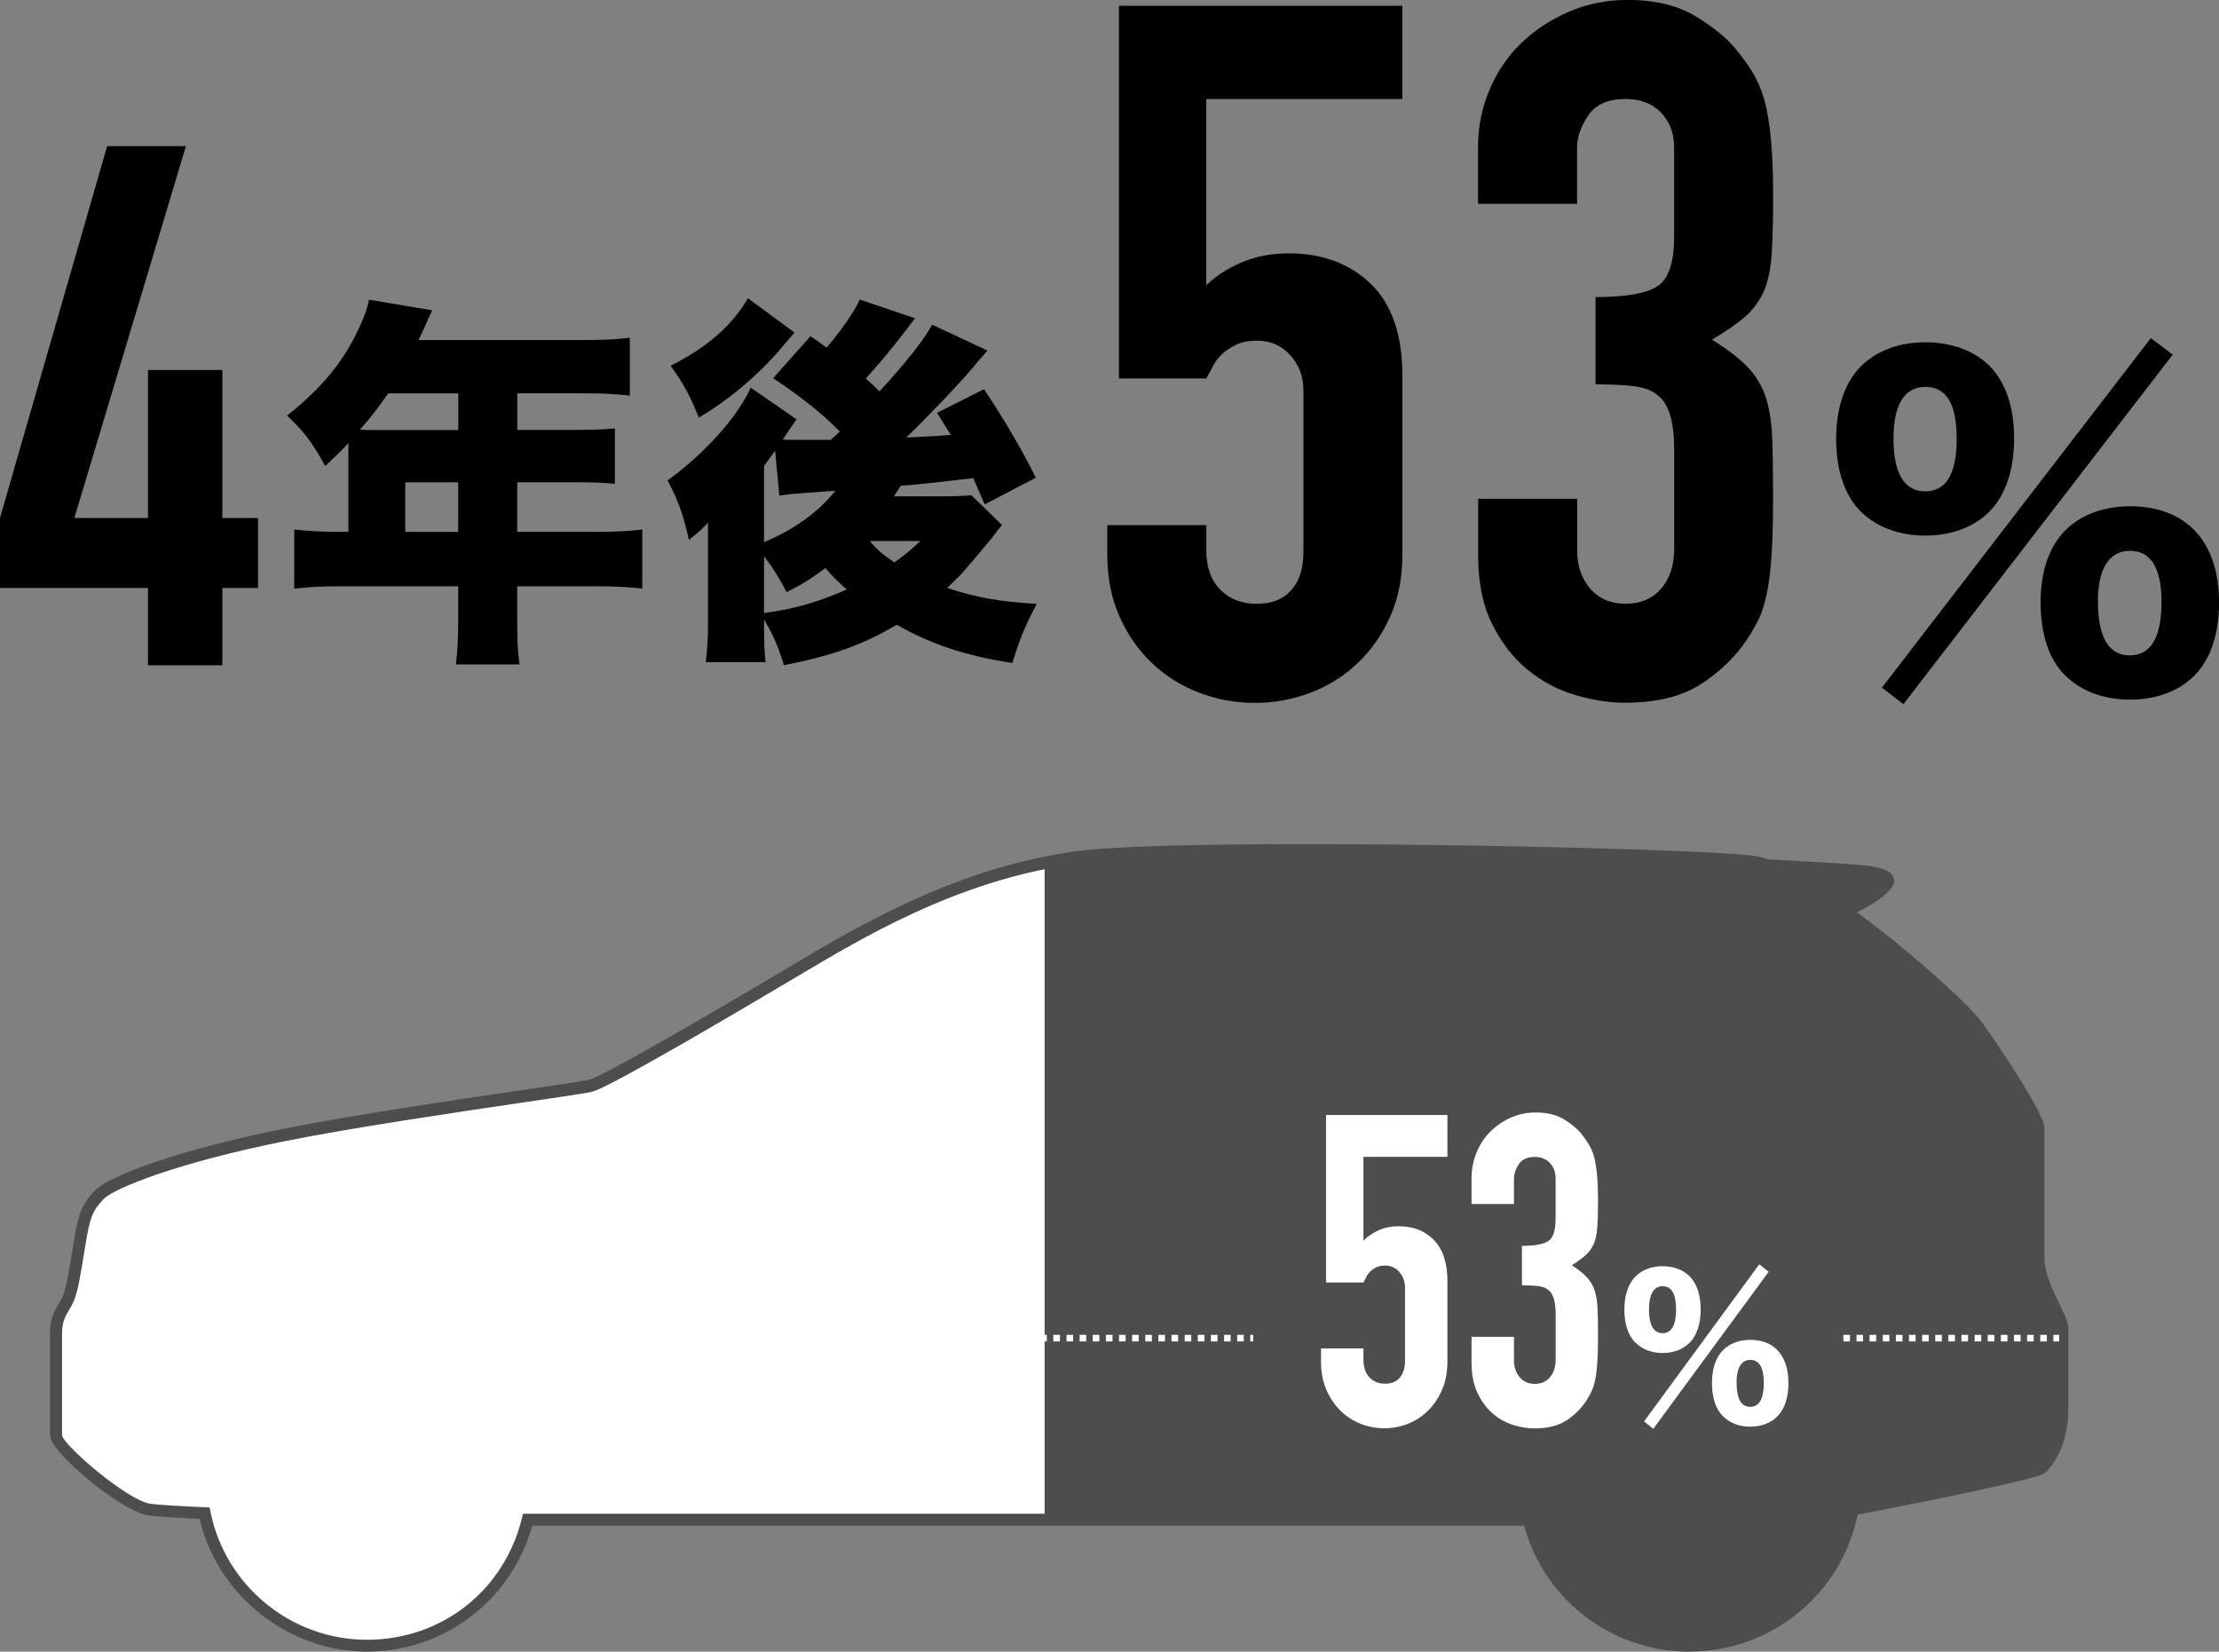 <?xml version="1.0" encoding="UTF-8"?><svg id="_レイヤー_2" xmlns="http://www.w3.org/2000/svg" xmlns:xlink="http://www.w3.org/1999/xlink" viewBox="0 0 306.49 228.1"><rect x="0" y="0" width="306.49" height="228.1" fill="#808080" stroke="none"/><defs><style>.cls-1{fill:#4d4d4d;}.cls-1,.cls-2,.cls-3,.cls-4{stroke-width:0px;}.cls-3{fill:none;}.cls-4{fill:#fff;}.cls-5{clip-path:url(#clippath);}</style><clipPath id="clippath"><path class="cls-3" d="M281.52,173.62v-17.86c0-1.12-3.52-6.85-6.41-11.13-.06-.09-.12-.17-.18-.26-.12-.17-.23-.34-.34-.5-.1-.15-.2-.29-.3-.43-.09-.13-.18-.26-.27-.39-.12-.17-.24-.34-.36-.5-.07-.09-.14-.19-.2-.28-.18-.25-.35-.49-.52-.71-.1-.14-.24-.3-.38-.47-.04-.05-.09-.11-.14-.16-.12-.13-.24-.27-.38-.43-.06-.06-.12-.13-.18-.19-.16-.17-.33-.35-.51-.53-.05-.05-.1-.1-.15-.15-.49-.5-1.06-1.05-1.69-1.65-.05-.05-.11-.1-.16-.16-.27-.26-.55-.52-.85-.79-.06-.06-.12-.11-.18-.17-.34-.31-.7-.64-1.06-.97,0,0,0,0-.01,0-.79-.71-1.63-1.44-2.51-2.2-.03-.03-.07-.06-.1-.09-.41-.35-.82-.7-1.25-1.06-.04-.03-.07-.06-.11-.09-1.38-1.16-2.83-2.34-4.31-3.49-.03-.02-.06-.04-.09-.07-.48-.37-.96-.74-1.44-1.11-.02-.01-.03-.03-.05-.04-.88-.66-1.75-1.32-2.63-1.94,2.9-.93,6.11-3.41,6.03-4.11-.09-.76-1.25-1.12-3.93-1.39-2.12-.21-9.76-.62-12.87-.78-.64-.23-1.24-.39-1.78-.47-7.77-1.16-79.05-2.68-93.61-.63-14.56,2.05-26.35,8.22-37.16,14.65-10.32,6.14-26.16,15.44-29.52,16.74-.07.03-.13.05-.2.07-.08.03-.15.05-.21.06-.06.02-.15.03-.26.05-.02,0-.05,0-.07.01-3.72.71-28.13,3.96-41.92,6.72-14.29,2.86-23.85,6.43-25.63,8.31-1.79,1.88-2.11,3.22-2.71,6.91-.6,3.69-.95,6.07-1.55,7.44-.4.92-1.01,1.58-1.37,2.7-.03.08-.05.16-.07.25-.03.1-.05.21-.08.32-.03.13-.05.26-.07.4-.01.09-.03.18-.04.28-.03.25-.04.52-.04.82v14.05c0,1.73,9.29,9.65,12.8,10.24.57.1,1.83.2,3.6.3h0c.6.04,1.27.07,1.99.11.07,0,.14,0,.21,0,.32.02.64.03.98.05.11,0,.22.01.34.02.2,0,.4.02.61.03,2.11,10.44,11.34,18.31,22.41,18.31s19.75-7.41,22.2-17.39h138.29c2.45,9.98,11.46,17.39,22.2,17.39s20.58-8.12,22.5-18.81c.02,0,.04,0,.06-.01.15-.03.3-.06.46-.08,1.18-.22,2.41-.45,3.68-.69,0,0,0,0,0,0,9.81-1.89,21.2-4.38,21.77-4.82.95-.71,3.01-3.6,3.01-8.25v-11.08c0-1.79-3.3-5.9-3.3-9.91Z"/></clipPath></defs><g id="obj"><path class="cls-2" d="M193.69.8v12.87h-27.08v25.74c1.25-1.25,2.86-2.3,4.83-3.15,1.96-.85,4.16-1.27,6.57-1.27,4.65,0,8.42,1.41,11.33,4.22,2.9,2.82,4.36,7.04,4.36,12.67v24.67c0,3.22-.56,6.08-1.68,8.58-1.12,2.5-2.61,4.65-4.49,6.44-1.88,1.79-4.05,3.15-6.5,4.09-2.46.94-5.03,1.41-7.71,1.41s-5.25-.47-7.71-1.41c-2.46-.94-4.63-2.3-6.5-4.09-1.88-1.79-3.38-3.93-4.49-6.44-1.12-2.5-1.68-5.36-1.68-8.58v-4.02h13.68v3.49c0,2.33.65,4.14,1.94,5.43,1.29,1.3,2.97,1.94,5.03,1.94s3.64-.62,4.76-1.88c1.12-1.25,1.68-2.99,1.68-5.23v-22.39c0-1.88-.6-3.49-1.81-4.83-1.21-1.34-2.75-2.01-4.63-2.01-1.16,0-2.15.2-2.95.6s-1.48.87-2.01,1.41-.94,1.12-1.21,1.74c-.45.8-.72,1.3-.8,1.47h-12.07V.8h39.15Z"/><path class="cls-2" d="M220.37,41.03c4.11,0,6.95-.49,8.51-1.47,1.56-.98,2.35-3.26,2.35-6.84v-12.34c0-1.96-.6-3.57-1.81-4.83-1.21-1.25-2.84-1.88-4.89-1.88-2.41,0-4.14.76-5.16,2.28-1.03,1.52-1.54,3-1.54,4.42v7.78h-13.68v-7.91c0-2.77.54-5.41,1.61-7.91,1.07-2.5,2.55-4.65,4.42-6.44,1.88-1.79,4.07-3.22,6.57-4.29,2.5-1.07,5.18-1.61,8.04-1.61,3.75,0,6.86.74,9.32,2.21,2.46,1.47,4.31,2.97,5.56,4.49.89,1.07,1.68,2.14,2.35,3.22.67,1.07,1.23,2.37,1.68,3.89.8,2.95,1.21,7.33,1.21,13.14,0,3.31-.07,5.99-.2,8.04-.13,2.06-.47,3.75-1.01,5.09-.63,1.43-1.5,2.64-2.61,3.62-1.12.98-2.66,2.06-4.63,3.22,2.15,1.34,3.78,2.59,4.89,3.75,1.12,1.16,1.94,2.5,2.48,4.02.54,1.61.85,3.51.94,5.7.09,2.19.13,4.98.13,8.38,0,3.13-.07,5.72-.2,7.78-.13,2.06-.34,3.75-.6,5.09-.27,1.43-.63,2.64-1.07,3.62-.45.98-1.03,2.01-1.74,3.08-1.7,2.5-3.87,4.58-6.5,6.24-2.64,1.66-6.1,2.48-10.39,2.48-2.15,0-4.42-.36-6.84-1.07-2.41-.71-4.6-1.88-6.57-3.49-1.97-1.61-3.6-3.71-4.89-6.3-1.3-2.59-1.94-5.77-1.94-9.52v-7.78h13.68v7.11c0,2.15.6,3.91,1.81,5.3,1.21,1.39,2.84,2.08,4.89,2.08s3.69-.69,4.89-2.08c1.21-1.38,1.81-3.24,1.81-5.56v-13.68c0-3.75-.72-6.21-2.15-7.37-.8-.71-1.9-1.16-3.28-1.34-1.39-.18-3.2-.27-5.43-.27v-12.07Z"/><path class="cls-2" d="M20.44,91.87v-10.67H0v-9.67L14.8,20.18h10.88l-15.41,51.36h10.17v-20.44h10.27v20.44h4.93v9.67h-4.93v10.67h-10.27Z"/><path class="cls-2" d="M48.13,62.24v-1.05c-1.26,1.32-1.74,1.79-3.21,3.16-1.84-3.32-3-4.84-5.27-6.95,4.9-3.9,7.85-7.53,10-12.22.74-1.58,1.11-2.69,1.32-3.79l8.74,1.47c-.47.95-.53,1.05-1.11,2.42-.26.58-.42.95-.79,1.68h23.12c2.69,0,4.32-.11,6.06-.32v8c-1.84-.21-3.48-.32-6.06-.32h-9.48v5.06h7.37c2.79,0,4.37-.05,6.11-.21v7.64c-1.74-.16-3.27-.21-5.85-.21h-7.64v6.85h11.06c2.63,0,4.53-.11,6.21-.32v8.16c-1.9-.21-3.69-.32-6.21-.32h-11.06v4.42c0,3.05.05,4.53.32,6.37h-8.79c.21-1.69.32-3.37.32-6.53v-4.26h-16.38c-2.53,0-4.48.11-6.27.32v-8.16c1.79.21,3.69.32,6.27.32h1.21v-11.22ZM53.61,54.34c-1.47,2.11-2.32,3.21-3.9,5,.79.05,1.11.05,1.95.05h11.64v-5.06h-9.69ZM63.29,73.46v-6.85h-7.32v6.85h7.32Z"/><path class="cls-2" d="M138.39,72.51q-.53.63-1.26,1.63-.37.47-2.69,3.21c-1.63,1.95-2.05,2.37-3.63,3.84,4,1.32,7.11,1.9,12.38,2.21-1.58,3-2.32,4.79-3.37,8.16-6.27-.95-11.11-2.53-15.96-5.27-4.79,2.79-8.69,4.21-15.59,5.58-.68-2.32-1.47-4.21-2.74-6.32,0,3.32.05,4.37.21,5.9h-8.27c.21-1.47.32-3.11.32-5.58v-13.69c-.74.79-1.42,1.47-2.63,2.37-.84-3.63-1.42-5.27-2.95-8.21,5.06-3.63,9.74-8.85,11.48-12.8l6.32,4.37c-.37.53-.42.63-.9,1.32q-.26.37-.53.79t-.47.68c.63.05.95.05,1.42.05h5.21q1-.9,1.26-1.16c-2.69-2.69-5.16-4.63-9.21-7.37l5.16-5.79q1.11.74,2.21,1.58c2-2.32,3.95-5.11,4.58-6.64l7.64,2.58c-.58.74-.58.79-1.32,1.74-1.63,2.16-3.69,4.63-5.48,6.58.84.74,1.16,1.05,1.9,1.79,3.9-4.27,6.11-7.11,7.27-9.22l7.64,3.58c-.9,1-1.58,1.79-2,2.32-1.95,2.32-6.48,7.06-9.22,9.69q.9-.05,3-.16c.53,0,1.26-.05,3.16-.21-.68-1.05-1-1.58-1.9-3.05l6.48-3.26c2.58,3.84,5.16,8.21,7.16,12.22l-7.06,3.69c-.84-1.95-1.05-2.42-1.58-3.63-5.95.68-6.58.79-10,1.05-.42.58-.53.84-.95,1.47h6.58c1.63,0,3.05-.05,4.11-.16l4.21,4.11ZM109.74,45.92c-.68.79-2,2.32-2.48,2.9-3,3.37-6.85,6.58-10.74,8.85-1.21-3-2.05-4.63-3.9-7.16,5.06-2.53,8.53-5.58,10.69-9.32l6.42,4.74ZM105.53,74.88c4.16-1.74,7.64-4.27,9.85-7.11l-5.69.42c-.58.05-.74.05-2.05.26l-.58-6.21q-.32.47-1.53,2.11v10.53ZM105.53,84.67c4.27-.58,7.64-1.58,11.43-3.26-1.37-1.21-1.84-1.68-2.95-2.95-2,1.47-3.16,2.21-5.37,3.32-.95-1.84-1.84-3.32-3.11-4.95v7.85ZM120.12,74.72c1.05,1.21,1.84,1.9,3.42,2.95,1.37-1,2-1.47,3.58-2.95h-7Z"/><path class="cls-2" d="M257.03,70.66c-2.22-2.17-3.42-5.71-3.42-10.04s1.2-7.82,3.48-10.1c2.17-2.11,5.25-3.25,8.84-3.25s6.73,1.14,8.84,3.25c2.28,2.28,3.42,5.71,3.42,10.04s-1.2,7.93-3.48,10.16c-2.11,2.11-5.25,3.25-8.79,3.25s-6.68-1.14-8.9-3.31ZM297.08,46.7l3.02,2.28-37.2,48.27-2.97-2.28,37.14-48.27ZM261.53,60.56c0,4.79,1.48,7.3,4.39,7.3s4.34-2.45,4.34-7.3-1.48-7.13-4.34-7.13-4.39,2.45-4.39,7.13ZM285.27,93.31c-2.23-2.17-3.42-5.71-3.42-10.1s1.2-7.76,3.48-10.04c2.17-2.11,5.25-3.25,8.9-3.25,7.76,0,12.27,4.91,12.27,13.29,0,4.39-1.2,7.93-3.48,10.16-2.11,2.11-5.25,3.25-8.84,3.25s-6.68-1.14-8.9-3.31ZM289.77,83.09c0,4.91,1.48,7.42,4.39,7.42s4.39-2.45,4.39-7.42c0-4.62-1.48-7.02-4.34-7.02s-4.45,2.4-4.45,7.02Z"/><path class="cls-4" d="M281.52,173.62v-17.86c0-1.12-3.52-6.85-6.41-11.13-.06-.09-.12-.17-.18-.26-.12-.17-.23-.34-.34-.5-.1-.15-.2-.29-.3-.43-.09-.13-.18-.26-.27-.39-.12-.17-.24-.34-.36-.5-.07-.09-.14-.19-.2-.28-.18-.25-.35-.49-.52-.71-.1-.14-.24-.3-.38-.47-.04-.05-.09-.11-.14-.16-.12-.13-.24-.27-.38-.43-.06-.06-.12-.13-.18-.19-.16-.17-.33-.35-.51-.53-.05-.05-.1-.1-.15-.15-.49-.5-1.06-1.05-1.69-1.65-.05-.05-.11-.1-.16-.16-.27-.26-.55-.52-.85-.79-.06-.06-.12-.11-.18-.17-.34-.31-.7-.64-1.06-.97,0,0,0,0-.01,0-.79-.71-1.63-1.44-2.51-2.2-.03-.03-.07-.06-.1-.09-.41-.35-.82-.7-1.25-1.06-.04-.03-.07-.06-.11-.09-1.38-1.16-2.83-2.34-4.31-3.49-.03-.02-.06-.04-.09-.07-.48-.37-.96-.74-1.44-1.11-.02-.01-.03-.03-.05-.04-.88-.66-1.75-1.32-2.63-1.94,2.9-.93,6.11-3.41,6.03-4.11-.09-.76-1.25-1.12-3.93-1.39-2.12-.21-9.76-.62-12.87-.78-.64-.23-1.24-.39-1.78-.47-7.77-1.16-79.05-2.68-93.61-.63-14.56,2.05-26.35,8.22-37.16,14.65-10.32,6.14-26.16,15.44-29.52,16.74-.07.03-.13.05-.2.07-.08.03-.15.05-.21.06-.06.02-.15.03-.26.05-.02,0-.05,0-.07.01-3.72.71-28.13,3.96-41.92,6.72-14.29,2.86-23.85,6.43-25.63,8.31-1.79,1.88-2.11,3.22-2.71,6.91-.6,3.69-.95,6.07-1.55,7.44-.4.92-1.01,1.58-1.37,2.7-.03.08-.05.16-.07.25-.03.1-.05.21-.08.32-.03.13-.05.26-.07.4-.01.09-.03.18-.04.28-.03.25-.04.52-.04.82v14.05c0,1.73,9.29,9.65,12.8,10.24.57.1,1.83.2,3.6.3h0c.6.04,1.27.07,1.99.11.07,0,.14,0,.21,0,.32.02.64.03.98.05.11,0,.22.01.34.02.2,0,.4.02.61.03,2.11,10.44,11.34,18.31,22.41,18.31s19.75-7.41,22.2-17.39h138.29c2.45,9.98,11.46,17.39,22.2,17.39s20.58-8.12,22.5-18.81c.02,0,.04,0,.06-.01.15-.03.3-.06.46-.08,1.18-.22,2.41-.45,3.68-.69,0,0,0,0,0,0,9.81-1.89,21.2-4.38,21.77-4.82.95-.71,3.01-3.6,3.01-8.25v-11.08c0-1.79-3.3-5.9-3.3-9.91Z"/><path class="cls-1" d="M233.35,228.1c-10.72,0-20.02-7.12-22.84-17.39H73.5c-2.82,10.27-12.12,17.39-22.84,17.39s-20.62-7.67-23.08-18.34l-1.51-.07c-.72-.04-1.39-.07-1.99-.11-1.9-.11-3.1-.22-3.69-.31-3.66-.62-13.49-8.68-13.49-11.06v-14.05c0-.33.02-.62.05-.9,0-.08.02-.17.03-.25.03-.23.06-.38.09-.53.03-.12.05-.24.09-.36.03-.1.06-.2.09-.29.24-.75.58-1.32.88-1.82.19-.32.37-.63.52-.96.52-1.18.86-3.31,1.37-6.53l.12-.72c.62-3.81,1-5.33,2.93-7.35,1.95-2.05,11.53-5.64,26.07-8.55,9.39-1.88,23.63-3.98,33.06-5.36,4.3-.63,7.69-1.13,8.87-1.36l.29-.06s.08-.02.13-.04l.17-.06c2.5-.97,12.93-6.89,29.39-16.68,10.84-6.45,22.87-12.7,37.46-14.76,14.46-2.04,86.18-.52,93.84.63.53.08,1.13.23,1.82.47,3.24.17,10.68.57,12.79.78,2.45.24,4.49.57,4.67,2.11.15,1.31-2.78,3.31-5.15,4.41.48.35.96.71,1.43,1.07.54.41,1.02.78,1.5,1.15l.09.07c1.44,1.12,2.9,2.31,4.34,3.51l.09.08c.44.37.86.73,1.27,1.08l.1.09c.89.76,1.73,1.5,2.52,2.21.38.34.74.67,1.08.98l.18.17c.29.27.58.54.85.8l.17.16c.64.61,1.21,1.17,1.71,1.67l.1.1c.24.25.41.43.58.6l.18.2c.14.15.27.3.39.44l.15.17c.16.19.3.36.41.51.17.22.34.47.53.72l1.66,2.38c.67.99,6.56,9.73,6.56,11.6v17.86c0,2.22,1.14,4.56,2.06,6.45.7,1.43,1.25,2.56,1.25,3.47v11.08c0,5.26-2.41,8.21-3.34,8.91-1.03.77-17.97,4.17-22.11,4.97-1.25.24-2.47.47-3.65.69-2.25,11-11.91,18.92-23.21,18.92ZM72.21,209.06h139.58l.16.63c2.43,9.87,11.23,16.76,21.4,16.76,10.68,0,19.8-7.62,21.69-18.13l.1-.56.99-.18c1.28-.24,2.51-.47,3.77-.71,10.54-2.04,20.63-4.29,21.51-4.71.49-.38,2.6-2.91,2.6-7.54v-11.08c0-.52-.55-1.65-1.08-2.74-.99-2.04-2.23-4.57-2.23-7.17v-17.86c-.08-.79-2.61-5.27-6.27-10.67l-1.63-2.34c-.18-.25-.35-.48-.51-.7-.09-.13-.21-.27-.35-.43l-.11-.13c-.13-.15-.26-.29-.39-.43l-.13-.14c-.19-.21-.36-.38-.54-.56l-.15-.15c-.48-.49-1.04-1.04-1.67-1.63l-.16-.15c-.27-.25-.55-.52-.84-.79l-.18-.16c-.34-.32-.69-.63-1.06-.96-.79-.71-1.63-1.45-2.5-2.2l.44-.72-.54.63c-.41-.35-.82-.7-1.24-1.05l-.11-.09c-1.42-1.19-2.86-2.36-4.29-3.47l.42-.72-.51.65c-.47-.37-.95-.74-1.43-1.1-.92-.7-1.79-1.35-2.66-1.97l-1.33-.96,1.56-.5c2.38-.76,4.79-2.55,5.37-3.28-.23-.13-.94-.38-3.1-.6-2.1-.21-9.67-.61-12.83-.78l-.23-.05c-.63-.22-1.17-.37-1.63-.43-7.63-1.14-78.98-2.66-93.37-.62-15.01,2.12-26.89,8.62-36.85,14.54-11.7,6.96-26.34,15.53-29.64,16.81l-.22.08c-.1.04-.2.07-.28.09-.08.02-.18.04-.3.06-1.28.25-4.53.72-9.01,1.38-9.41,1.39-23.62,3.48-32.97,5.35-14.92,2.98-23.72,6.51-25.2,8.07-1.58,1.66-1.88,2.71-2.49,6.47l-.12.72c-.54,3.34-.89,5.55-1.49,6.92-.19.42-.4.79-.61,1.14-.28.47-.54.91-.73,1.48l-.06.21c-.02.08-.04.17-.06.27-.02.11-.04.23-.06.35l-.03.24c-.02.23-.04.47-.04.74v14.05c.31,1.46,8.92,8.88,12.11,9.42.36.06,1.25.16,3.51.29.6.04,1.27.07,1.98.11l2.78.13.13.63c2.07,10.22,11.15,17.64,21.6,17.64s18.97-6.89,21.4-16.76l.16-.63Z"/><g class="cls-5"><rect class="cls-1" x="144.28" y="103.86" width="149.24" height="130.87"/></g><path class="cls-4" d="M284.41,185.26h-.79v-.91h.79v.91ZM282.71,185.26h-.91v-.91h.91v.91ZM280.9,185.26h-.91v-.91h.91v.91ZM279.09,185.26h-.91v-.91h.91v.91ZM277.27,185.26h-.91v-.91h.91v.91ZM275.46,185.26h-.91v-.91h.91v.91ZM273.65,185.26h-.91v-.91h.91v.91ZM271.83,185.26h-.91v-.91h.91v.91ZM270.02,185.26h-.91v-.91h.91v.91ZM268.21,185.26h-.91v-.91h.91v.91ZM266.4,185.26h-.91v-.91h.91v.91ZM264.58,185.26h-.91v-.91h.91v.91ZM262.77,185.26h-.91v-.91h.91v.91ZM260.96,185.26h-.91v-.91h.91v.91ZM259.14,185.26h-.91v-.91h.91v.91ZM257.33,185.26h-.91v-.91h.91v.91ZM255.52,185.26h-.91v-.91h.91v.91Z"/><path class="cls-4" d="M173.09,185.26h-.4v-.91h.4v.91ZM171.79,185.26h-.91v-.91h.91v.91ZM169.98,185.26h-.91v-.91h.91v.91ZM168.16,185.26h-.91v-.91h.91v.91ZM166.35,185.26h-.91v-.91h.91v.91ZM164.54,185.26h-.91v-.91h.91v.91ZM162.72,185.26h-.91v-.91h.91v.91ZM160.91,185.26h-.91v-.91h.91v.91ZM159.1,185.26h-.91v-.91h.91v.91ZM157.28,185.26h-.91v-.91h.91v.91ZM155.47,185.26h-.91v-.91h.91v.91ZM153.66,185.26h-.91v-.91h.91v.91ZM151.84,185.26h-.91v-.91h.91v.91ZM150.03,185.26h-.91v-.91h.91v.91ZM148.22,185.26h-.91v-.91h.91v.91ZM146.4,185.26h-.91v-.91h.91v.91ZM144.59,185.26h-.91v-.91h.91v.91ZM142.78,185.26h-.91v-.91h.91v.91ZM140.97,185.26h-.91v-.91h.91v.91ZM139.15,185.26h-.91v-.91h.91v.91ZM137.34,185.26h-.91v-.91h.91v.91ZM135.53,185.26h-.91v-.91h.91v.91ZM133.71,185.26h-.91v-.91h.91v.91ZM131.9,185.26h-.91v-.91h.91v.91ZM130.09,185.26h-.91v-.91h.91v.91ZM128.27,185.26h-.91v-.91h.91v.91ZM126.46,185.26h-.91v-.91h.91v.91ZM124.65,185.26h-.91v-.91h.91v.91ZM122.83,185.26h-.91v-.91h.91v.91ZM121.02,185.26h-.91v-.91h.91v.91ZM119.21,185.26h-.91v-.91h.91v.91ZM117.4,185.26h-.91v-.91h.91v.91ZM115.58,185.26h-.91v-.91h.91v.91Z"/><path class="cls-4" d="M199.92,153.99v5.78h-11.6v11.57c.54-.56,1.23-1.03,2.07-1.42.84-.38,1.78-.57,2.81-.57,1.99,0,3.61.63,4.85,1.9,1.24,1.27,1.87,3.16,1.87,5.69v11.09c0,1.45-.24,2.73-.72,3.86-.48,1.12-1.12,2.09-1.92,2.89-.8.8-1.73,1.42-2.79,1.84-1.05.42-2.15.63-3.3.63s-2.25-.21-3.3-.63c-1.05-.42-1.98-1.03-2.79-1.84-.8-.8-1.45-1.77-1.92-2.89-.48-1.12-.72-2.41-.72-3.86v-1.81h5.86v1.57c0,1.04.28,1.86.83,2.44.55.58,1.27.87,2.15.87s1.56-.28,2.04-.84c.48-.56.72-1.35.72-2.35v-10.06c0-.84-.26-1.57-.78-2.17-.52-.6-1.18-.9-1.98-.9-.5,0-.92.09-1.26.27s-.63.39-.86.63c-.23.24-.4.5-.52.78-.19.36-.31.58-.34.66h-5.17v-23.13h16.77Z"/><path class="cls-4" d="M210.2,172.06c1.76,0,2.98-.22,3.65-.66.67-.44,1.01-1.47,1.01-3.07v-5.54c0-.88-.26-1.61-.78-2.17-.52-.56-1.22-.84-2.1-.84-1.03,0-1.77.34-2.21,1.02-.44.68-.66,1.35-.66,1.99v3.49h-5.86v-3.55c0-1.24.23-2.43.69-3.55.46-1.12,1.09-2.09,1.9-2.89.8-.8,1.74-1.45,2.81-1.93,1.07-.48,2.22-.72,3.45-.72,1.61,0,2.94.33,3.99.99,1.05.66,1.85,1.34,2.38,2.02.38.48.72.96,1.01,1.45s.53,1.06.72,1.75c.34,1.33.52,3.29.52,5.9,0,1.49-.03,2.69-.09,3.61-.06.92-.2,1.69-.43,2.29-.27.64-.64,1.19-1.12,1.63-.48.44-1.14.92-1.98,1.45.92.6,1.62,1.17,2.1,1.69.48.52.83,1.12,1.06,1.81.23.72.36,1.58.4,2.56.04.98.06,2.24.06,3.77,0,1.41-.03,2.57-.09,3.49-.06.92-.14,1.69-.26,2.29-.12.64-.27,1.19-.46,1.63-.19.44-.44.9-.75,1.39-.73,1.12-1.66,2.06-2.79,2.8-1.13.74-2.61,1.11-4.45,1.11-.92,0-1.9-.16-2.93-.48-1.03-.32-1.97-.84-2.81-1.57-.84-.72-1.54-1.67-2.1-2.83-.56-1.16-.83-2.59-.83-4.28v-3.49h5.86v3.19c0,.96.26,1.76.78,2.38.52.62,1.22.93,2.1.93s1.58-.31,2.1-.93c.52-.62.78-1.46.78-2.5v-6.15c0-1.69-.31-2.79-.92-3.31-.34-.32-.81-.52-1.41-.6-.59-.08-1.37-.12-2.33-.12v-5.42Z"/><path class="cls-4" d="M225.83,185.38c-.95-.97-1.47-2.56-1.47-4.51s.51-3.51,1.49-4.54c.93-.95,2.25-1.46,3.79-1.46s2.88.51,3.79,1.46c.98,1.03,1.47,2.56,1.47,4.51s-.51,3.56-1.49,4.56c-.9.95-2.25,1.46-3.76,1.46s-2.86-.51-3.81-1.49ZM242.99,174.61l1.3,1.03-15.94,21.69-1.27-1.03,15.91-21.69ZM227.76,180.84c0,2.15.64,3.28,1.88,3.28s1.86-1.1,1.86-3.28-.64-3.2-1.86-3.2-1.88,1.1-1.88,3.2ZM237.93,195.55c-.95-.97-1.47-2.56-1.47-4.54s.51-3.49,1.49-4.51c.93-.95,2.25-1.46,3.81-1.46,3.32,0,5.26,2.2,5.26,5.97,0,1.97-.51,3.56-1.49,4.56-.9.95-2.25,1.46-3.79,1.46s-2.86-.51-3.81-1.49ZM239.86,190.96c0,2.2.64,3.33,1.88,3.33s1.88-1.1,1.88-3.33c0-2.08-.64-3.15-1.86-3.15s-1.91,1.08-1.91,3.15Z"/></g></svg>